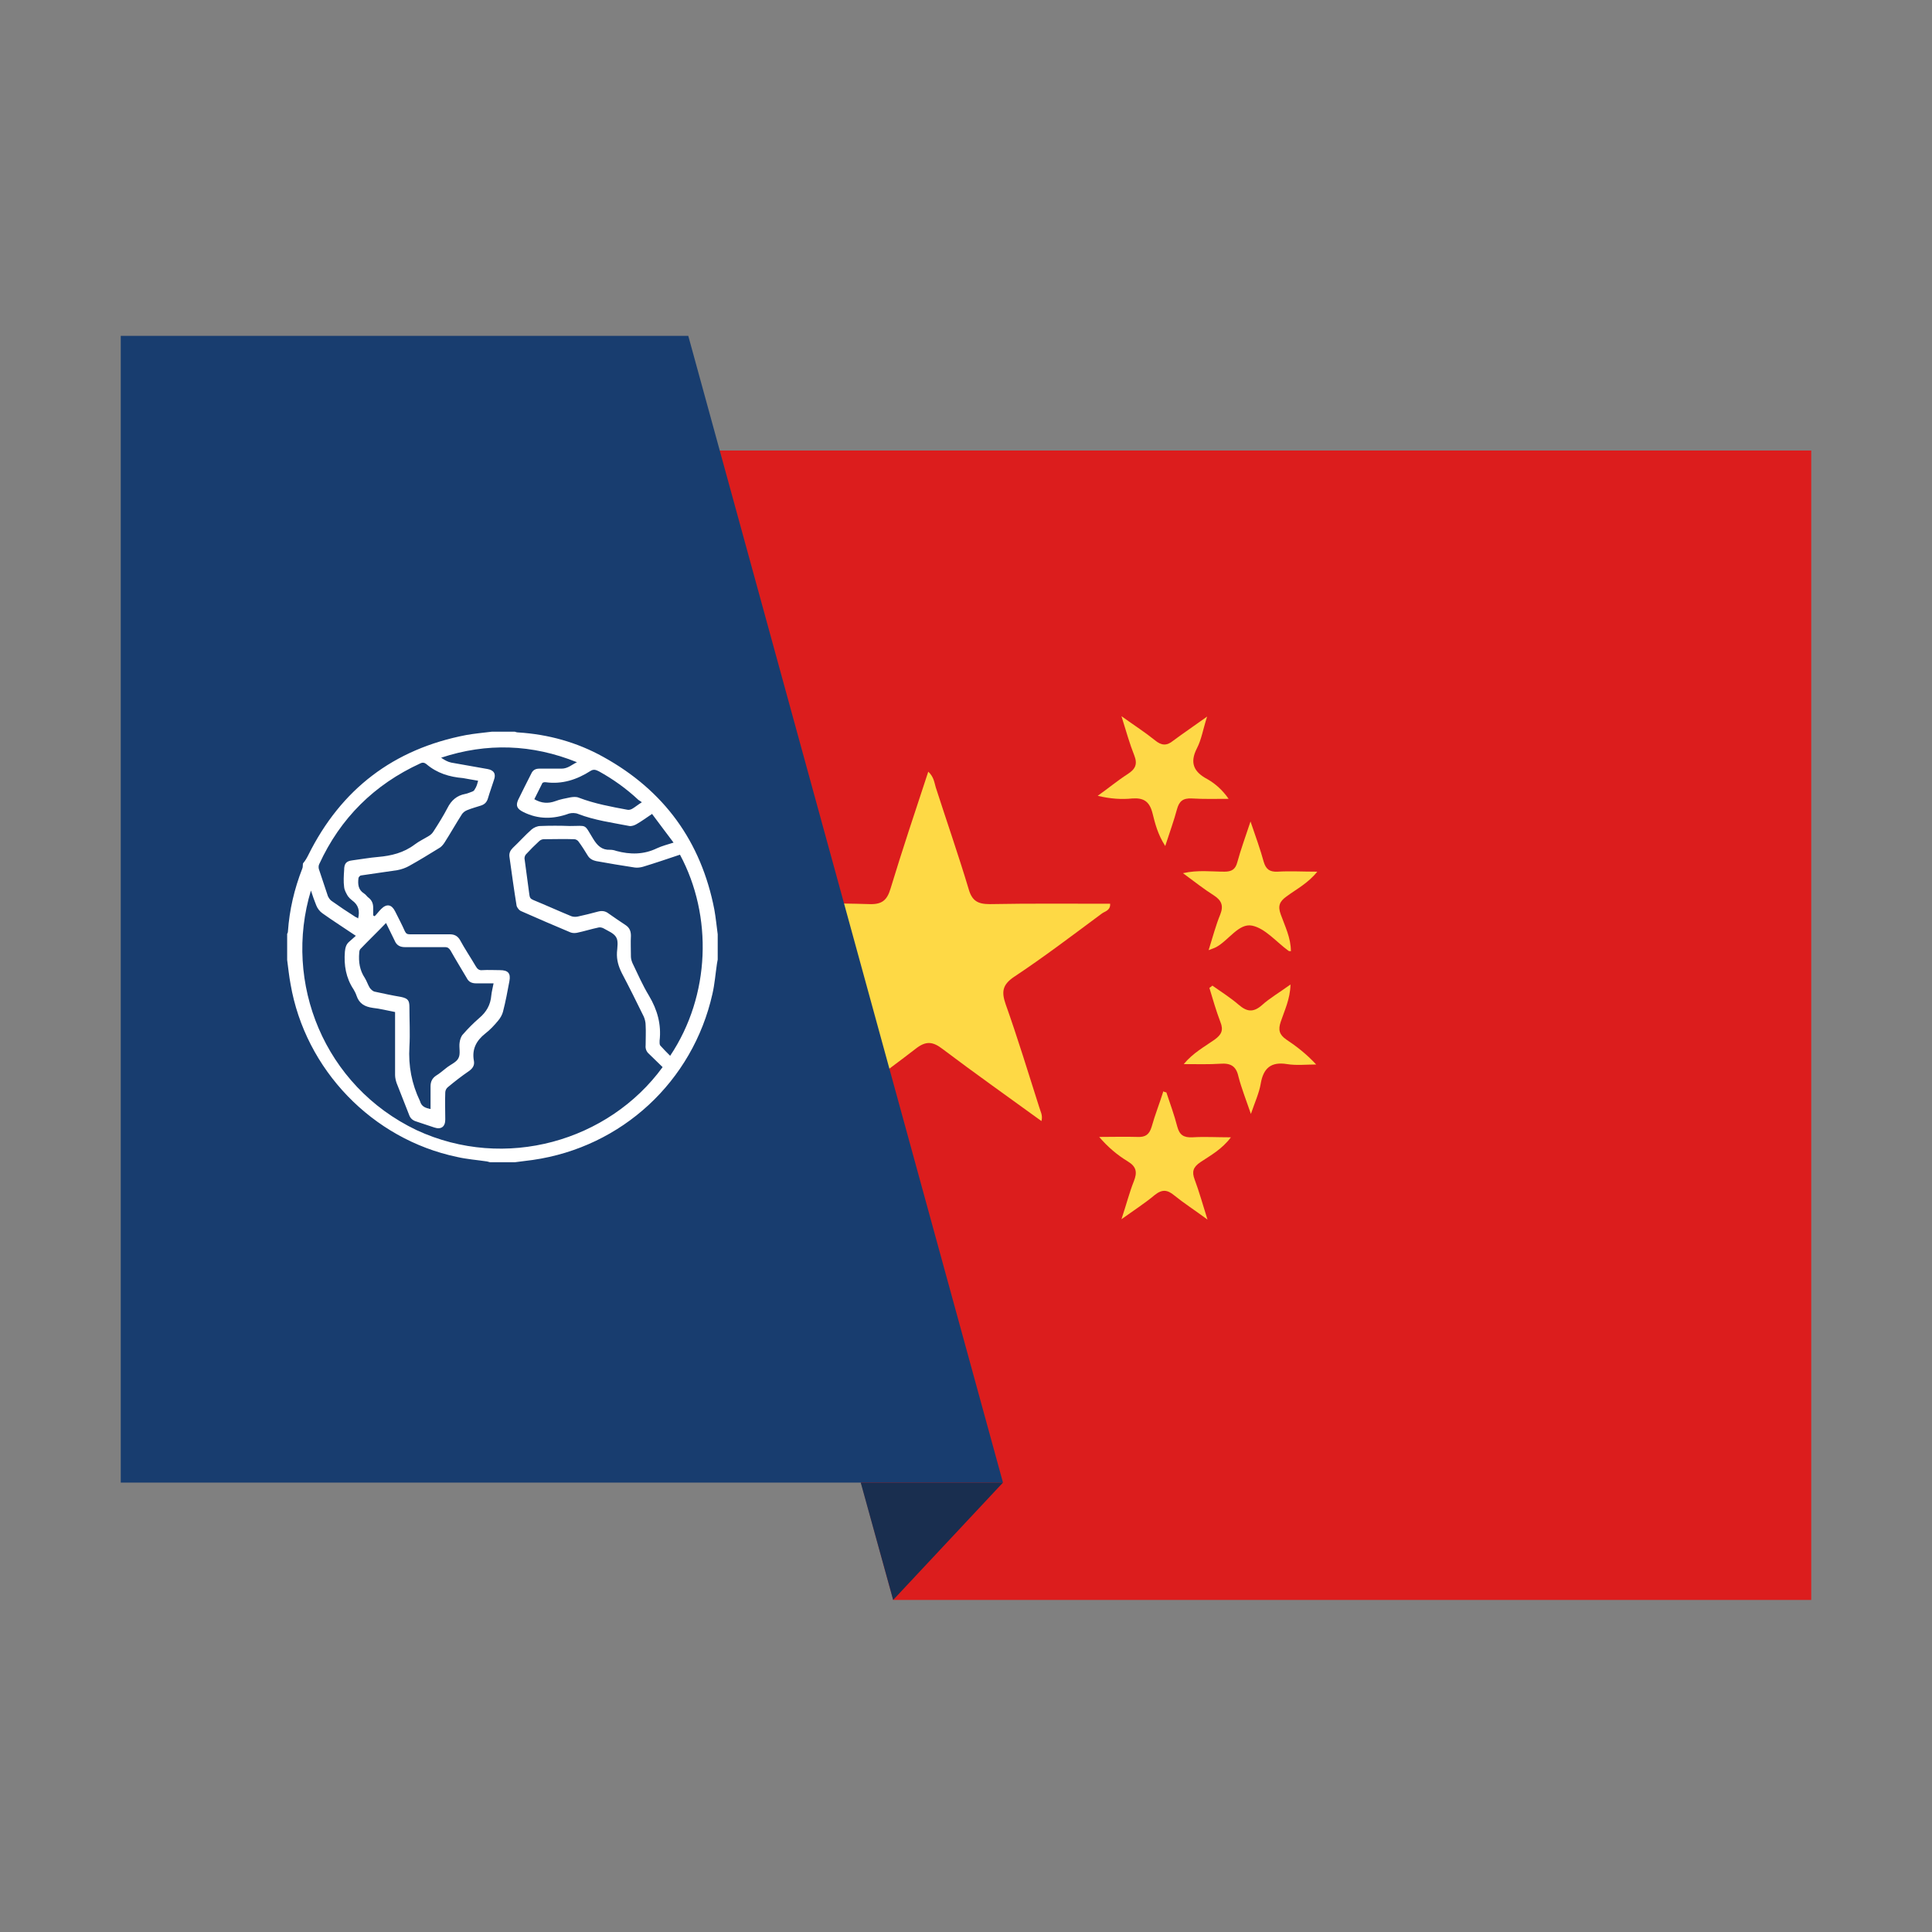 <?xml version="1.0" encoding="utf-8"?>
<!-- Generator: Adobe Illustrator 25.2.3, SVG Export Plug-In . SVG Version: 6.00 Build 0)  -->
<svg version="1.1" xmlns="http://www.w3.org/2000/svg" xmlns:xlink="http://www.w3.org/1999/xlink" x="0px" y="0px"
	 viewBox="0 0 512 512" style="enable-background:new 0 0 512 512;" xml:space="preserve">
<rect x="0" y="0" width="512" height="512" fill="#808080" stroke="none"/>
<style type="text/css">
	.st0{display:none;fill:#020203;}
	.st1{display:none;fill:#DB1D1C;}
	.st2{display:none;fill:#F7BC39;}
	.st3{fill:#DC1D1D;}
	.st4{fill:#FED945;}
	.st5{fill:#FED847;}
	.st6{fill:#183D6F;}
	.st7{fill:#192E4F;}
	.st8{fill:#FFFFFF;}
</style>
<g id="Ebene_1">
	<rect x="153.2" y="119.4" class="st0" width="326.7" height="101.5"/>
	<rect x="153.2" y="220.9" class="st1" width="326.7" height="101.5"/>
	<rect x="153.2" y="322.5" class="st2" width="326.7" height="101.5"/>
	<polygon class="st3" points="480,424 480,119.4 153.2,119.4 236.7,424 	"/>
	<g>
		<path class="st4" d="M215.8,297.7c3.7-11.3,6.8-21.6,10.4-31.7c1.2-3.4,0.5-5.1-2.4-7.1c-8.6-6-17-12.3-25.6-18.5
			c0.9-1.6,2.2-0.9,3.2-0.9c9.7-0.1,19.4-0.2,29.1,0.1c3.3,0.1,4.6-1.1,5.5-4.1c3.1-10.2,6.5-20.4,10-31c1.5,1.4,1.6,2.9,2,4.2
			c2.9,9,6,17.9,8.7,26.9c0.9,3.2,2.5,4,5.6,4c10.6-0.2,21.3-0.1,31.9-0.1c0.1,1.8-1.4,2-2.2,2.6c-7.7,5.7-15.3,11.5-23.3,16.8
			c-3.1,2.1-3.3,4-2.2,7.2c3.2,9,6,18.2,8.9,27.3c0.3,1.1,1,2.1,0.6,3.7c-8.8-6.4-17.6-12.6-26.2-19.1c-2.6-2-4.4-2.2-7.1-0.1
			C234.3,284.4,225.5,290.6,215.8,297.7z"/>
		<path class="st5" d="M319.9,189.9c-1.1,3.4-1.5,6.1-2.7,8.4c-2,3.9-0.8,6.3,2.8,8.2c2.1,1.2,4,2.9,5.6,5.2c-3.3,0-6.5,0.1-9.8-0.1
			c-2.3-0.1-3.3,0.7-3.9,2.9c-0.8,3-1.9,6-3.1,9.7c-2-3.1-2.7-6-3.4-8.8c-0.8-3-2.3-4-5.3-3.8c-2.9,0.3-5.8,0.1-9.2-0.7
			c2.7-1.9,5.2-4,8-5.8c2-1.3,2.6-2.6,1.7-4.9c-1.2-3-2.1-6.2-3.4-10.4c3.5,2.5,6.3,4.3,8.9,6.4c1.7,1.4,3.1,1.5,4.8,0.1
			C313.6,194.3,316.4,192.4,319.9,189.9z"/>
		<path class="st5" d="M309.1,289.5c1,3,2.1,6,2.9,9.1c0.6,2.2,1.7,2.9,4,2.8c3.2-0.2,6.4,0,10.2,0c-2.4,3.2-5.4,4.8-8.1,6.6
			c-1.9,1.3-2.3,2.5-1.5,4.6c1.2,3.2,2.1,6.5,3.4,10.6c-3.4-2.5-6.2-4.3-8.8-6.4c-1.8-1.5-3.2-1.7-5.2-0.1c-2.5,2.1-5.3,3.9-8.8,6.4
			c1.3-3.9,2.1-7.1,3.3-10.1c0.9-2.3,0.7-3.8-1.6-5.2c-2.8-1.7-5.3-3.8-7.6-6.5c3.4,0,6.8-0.1,10.2,0c2.1,0.1,3.1-0.7,3.7-2.7
			c0.9-3.2,2.1-6.2,3.1-9.4C308.5,289.4,308.8,289.4,309.1,289.5z"/>
		<path class="st4" d="M342.1,252.1c-0.3-0.1-0.5,0-0.6-0.1c-3.2-2.3-6.2-6-9.7-6.7c-3.5-0.7-6.2,3.9-9.5,5.7
			c-0.4,0.2-0.9,0.4-2,0.8c1.1-3.5,1.9-6.6,3.1-9.5c0.9-2.3,0.3-3.7-1.7-5c-2.7-1.7-5.2-3.7-8.2-5.9c4-0.9,7.5-0.4,11-0.4
			c1.9,0,2.9-0.6,3.4-2.5c0.9-3.3,2.1-6.6,3.5-10.8c1.4,4.1,2.6,7.4,3.5,10.7c0.6,2,1.6,2.7,3.7,2.6c3.3-0.2,6.6,0,10.5,0
			c-2.5,3.1-5.5,4.6-8.2,6.6c-1.8,1.3-2.3,2.5-1.5,4.7C340.5,245.4,342.1,248.5,342.1,252.1z"/>
		<path class="st4" d="M321.3,261.2c2.4,1.7,4.8,3.2,7,5.1c2.1,1.8,3.8,2.1,6.1,0.1c2.1-1.9,4.7-3.4,7.6-5.5
			c-0.1,3.9-1.6,6.9-2.6,9.9c-0.7,2.1-0.4,3.4,1.5,4.7c2.7,1.8,5.3,3.8,7.9,6.6c-2.6,0-5.2,0.3-7.7-0.1c-4.3-0.7-6.3,1.1-7,5.2
			c-0.4,2.4-1.5,4.8-2.6,8c-1.3-3.8-2.5-6.8-3.3-9.9c-0.6-2.8-2.1-3.6-4.8-3.4c-3,0.2-6.1,0.1-9.7,0.1c2.5-3,5.5-4.6,8.2-6.5
			c1.8-1.3,2.4-2.5,1.5-4.7c-1.1-2.9-2-6-2.9-9C320.8,261.6,321.1,261.4,321.3,261.2z"/>
	</g>
</g>
<g id="Ebene_2">
	<g>
		<polygon class="st6" points="32,89 32,392.9 265.8,392.9 182.4,89 		"/>
	</g>
	<polygon class="st7" points="228.1,392.9 236.7,424 265.8,392.9 	"/>
	<g>
		<g>
			<path class="st8" d="M130.4,193.9c2,0,4,0,6,0c0.3,0.1,0.6,0.2,0.9,0.2c8,0.5,15.6,2.6,22.6,6.5c16.1,8.9,25.9,22.4,29.4,40.4
				c0.4,2.2,0.6,4.4,0.9,6.6c0,2.2,0,4.5,0,6.7c-0.1,0.4-0.1,0.7-0.2,1.1c-0.4,2.7-0.6,5.4-1.2,8c-5.2,23.2-24,40.6-47.6,44
				c-1.6,0.2-3.1,0.4-4.7,0.6c-2.2,0-4.5,0-6.7,0c-0.2-0.1-0.5-0.1-0.7-0.2c-2.7-0.4-5.4-0.6-8-1.2c-22.4-4.7-40.2-23.1-44.1-45.8
				c-0.4-2.1-0.6-4.2-0.9-6.4c0-2.3,0-4.6,0-6.9c0.1-0.2,0.2-0.4,0.2-0.6c0.4-5.8,1.7-11.3,3.8-16.7c0.2-0.4,0.1-0.9,0.2-1.4
				c0.6-0.7,1-1.4,1.4-2.2c8.7-17.5,22.6-28.1,41.8-31.8C125.7,194.4,128,194.2,130.4,193.9z M175.6,282.8c-1.2-1.2-2.4-2.3-3.6-3.5
				c-0.7-0.6-1-1.4-0.9-2.3c0-1.8,0.1-3.6,0-5.3c0-0.8-0.2-1.6-0.5-2.3c-1.9-3.9-3.8-7.7-5.8-11.5c-0.9-1.8-1.4-3.5-1.3-5.5
				c0.1-1.4,0.4-3-0.2-4c-0.6-1.1-2.2-1.7-3.4-2.4c-0.4-0.2-0.9-0.3-1.3-0.2c-1.9,0.4-3.8,1-5.7,1.4c-0.5,0.1-1.2,0.1-1.7-0.1
				c-4.3-1.8-8.7-3.7-13-5.6c-0.6-0.2-1.2-1-1.3-1.5c-0.7-4.3-1.3-8.7-1.9-13c-0.1-0.9,0.2-1.6,0.9-2.3c1.7-1.6,3.3-3.4,5-4.9
				c0.6-0.5,1.5-0.9,2.3-0.9c2.6-0.1,5.2-0.1,7.8,0c4.7,0,3.7-0.7,6.2,3.4c1.1,1.8,2.3,3,4.5,2.9c0.5,0,1.1,0.1,1.6,0.3
				c3.7,1,7.3,1,10.8-0.7c1.3-0.6,2.8-1,4.4-1.5c-2-2.6-3.8-5.1-5.7-7.6c-1.5,1-2.7,1.9-4.1,2.7c-0.5,0.3-1.3,0.6-1.9,0.5
				c-4.6-0.9-9.2-1.5-13.6-3.2c-0.7-0.3-1.7-0.3-2.4-0.1c-4.1,1.5-8.1,1.6-12.1-0.4c-1.6-0.8-2.1-1.6-1.4-3.2c1.1-2.3,2.3-4.6,3.5-7
				c0.4-0.9,1.1-1.3,2.1-1.3c2,0,3.9,0,5.9,0c1.7,0,2.8-1.1,4.1-1.7c-11.9-4.8-23.9-5.2-36-1.2c0.9,0.6,1.7,1.1,2.7,1.3
				c3.2,0.6,6.4,1.1,9.6,1.7c1.7,0.3,2.3,1.3,1.7,2.9c-0.5,1.6-1.1,3.2-1.6,4.9c-0.3,1-0.9,1.6-1.9,1.9c-1.2,0.4-2.4,0.7-3.6,1.2
				c-0.5,0.2-1.1,0.6-1.4,1.1c-1.6,2.5-3,5-4.6,7.5c-0.4,0.6-0.9,1.2-1.5,1.5c-2.6,1.6-5.2,3.2-7.9,4.7c-0.9,0.5-2,0.9-3.1,1.1
				c-3.2,0.5-6.4,0.9-9.6,1.4c-0.3,0-0.7,0.5-0.7,0.7c-0.2,1.6-0.1,3.1,1.5,4.1c0.5,0.3,0.8,0.9,1.3,1.2c0.8,0.7,1.1,1.5,1.1,2.6
				c0,0.7,0,1.3,0,2c0.1,0.1,0.2,0.1,0.4,0.2c0.6-0.6,1.1-1.3,1.7-1.9c1.5-1.5,2.8-1.2,3.7,0.6c0.9,1.8,1.8,3.5,2.6,5.3
				c0.3,0.6,0.6,0.8,1.3,0.8c3.5,0,7.1,0,10.6,0c1.3,0,2.1,0.5,2.7,1.5c1.3,2.4,2.8,4.6,4.2,7c0.4,0.7,0.9,1.1,1.7,1
				c1.6-0.1,3.1,0,4.7,0c2.1,0,2.9,0.8,2.5,2.9c-0.5,2.7-1,5.4-1.7,8.1c-0.2,0.8-0.7,1.7-1.3,2.4c-1,1.2-2.1,2.4-3.4,3.4
				c-2.4,1.9-3.6,4.2-3,7.3c0.2,1.2-0.4,2-1.4,2.7c-1.9,1.3-3.7,2.7-5.5,4.2c-0.4,0.3-0.7,0.9-0.7,1.4c-0.1,2.4,0,4.8,0,7.2
				c0,1.9-1.1,2.7-2.9,2.1c-1.6-0.5-3.2-1.1-4.8-1.6c-1-0.3-1.6-0.9-1.9-1.8c-1.1-2.8-2.2-5.6-3.3-8.4c-0.2-0.6-0.4-1.4-0.4-2.1
				c0-5.2,0-10.3,0-15.5c0-0.4,0-0.8,0-1.2c-2.1-0.4-4-0.9-5.9-1.1c-2.1-0.3-3.6-1.1-4.3-3.2c-0.2-0.6-0.5-1.2-0.8-1.7
				c-2-3-2.6-6.4-2.3-10c0.1-1,0.3-1.9,1.1-2.6c0.6-0.5,1.1-1,1.8-1.6c-3.1-2.1-6.1-4-8.9-6c-0.7-0.5-1.3-1.3-1.6-2.1
				c-0.5-1.2-0.9-2.4-1.4-3.9c-7.4,24.4,3.5,51.8,28,63.5C133.9,310.4,161.3,302.4,175.6,282.8z M180.2,226.5
				c-3.3,1.1-6.5,2.2-9.8,3.2c-0.7,0.2-1.5,0.3-2.2,0.2c-3.4-0.5-6.8-1.1-10.2-1.7c-0.9-0.2-1.7-0.6-2.2-1.4
				c-0.8-1.3-1.6-2.6-2.5-3.8c-0.2-0.3-0.7-0.6-1.1-0.6c-2.7-0.1-5.4,0-8.1,0c-0.4,0-0.9,0.2-1.2,0.5c-1.2,1.1-2.4,2.3-3.5,3.5
				c-0.3,0.3-0.4,0.8-0.4,1.1c0.4,3.2,0.9,6.5,1.3,9.7c0.1,0.7,0.3,1,1,1.3c3.4,1.4,6.7,2.9,10.1,4.3c0.5,0.2,1.2,0.2,1.7,0.1
				c1.8-0.4,3.5-0.8,5.3-1.3c1.1-0.3,2-0.2,2.9,0.5c1.4,1,2.9,2,4.4,3c1.1,0.7,1.5,1.6,1.5,2.9c-0.1,1.8,0,3.6,0,5.5
				c0,0.6,0.2,1.2,0.4,1.7c1.4,2.9,2.7,5.9,4.4,8.7c2.2,3.7,3.3,7.6,2.8,11.9c0,0.2,0,0.4,0,0.7c0,0.2,0.1,0.5,0.2,0.6
				c0.8,0.9,1.7,1.8,2.6,2.7C188.3,263.8,188.9,242.7,180.2,226.5z M114.1,293.9c0-2,0-4,0-6c0-1.2,0.4-2.1,1.4-2.8
				c1-0.6,1.9-1.4,2.8-2.1c1.1-0.9,2.7-1.5,3.2-2.6c0.6-1.1,0.1-2.8,0.3-4.1c0.1-0.8,0.4-1.7,0.9-2.2c1.3-1.5,2.8-3,4.3-4.3
				c1.9-1.6,3-3.5,3.2-6c0.1-1,0.4-2.1,0.6-3.2c-1.7,0-3.2,0-4.6,0c-1.2,0-2-0.4-2.5-1.4c-1.4-2.4-2.9-4.8-4.3-7.3
				c-0.4-0.6-0.7-0.9-1.5-0.9c-3.5,0-7.1,0-10.6,0c-1.3,0-2.2-0.5-2.7-1.7c-0.7-1.5-1.5-3-2.3-4.7c-2.3,2.4-4.6,4.6-6.8,6.9
				c-0.2,0.2-0.3,0.7-0.3,1c-0.2,2.4,0.1,4.6,1.5,6.7c0.5,0.8,0.8,1.8,1.3,2.6c0.3,0.4,0.8,0.9,1.3,1c2.3,0.5,4.6,1,7,1.4
				c1.8,0.4,2.2,0.9,2.2,2.7c0,3.5,0.2,7,0,10.5c-0.3,5.1,0.6,9.8,2.8,14.4C111.7,293.2,112.6,293.6,114.1,293.9z M126.7,206.9
				c-1.4-0.2-2.7-0.5-4-0.7c-3.6-0.3-6.9-1.3-9.7-3.7c-0.5-0.4-1-0.5-1.6-0.2c-12.2,5.6-21.2,14.5-26.8,26.7
				c-0.2,0.4-0.2,0.9-0.1,1.3c0.8,2.4,1.6,4.8,2.4,7.2c0.2,0.4,0.5,0.9,0.9,1.2c2.1,1.5,4.2,2.9,6.4,4.3c0.2,0.1,0.5,0.2,0.7,0.4
				c0.5-2,0.1-3.6-1.6-4.8c-0.4-0.3-0.8-0.7-1.1-1.1c-0.4-0.7-0.9-1.5-1-2.4c-0.2-1.5-0.1-3,0-4.5c0-1.7,0.5-2.4,2.2-2.6
				c2.3-0.3,4.5-0.7,6.8-0.9c3.5-0.3,6.8-1.1,9.7-3.3c1.2-0.9,2.5-1.5,3.8-2.3c0.5-0.3,0.9-0.7,1.2-1.2c1.3-2,2.6-4.1,3.7-6.2
				c1-2,2.5-3.3,4.7-3.7c0.6-0.1,1.2-0.4,1.8-0.6c0.3-0.1,0.6-0.3,0.7-0.6C126.3,208.5,126.5,207.7,126.7,206.9z M170.1,212.6
				c-0.4-0.3-0.6-0.4-0.9-0.6c-3.2-3-6.7-5.5-10.5-7.6c-0.8-0.4-1.4-0.6-2.2-0.1c-3.6,2.3-7.5,3.6-11.9,3c-0.1,0-0.3,0-0.4,0
				c-0.2,0.1-0.5,0.1-0.5,0.3c-0.7,1.4-1.4,2.8-2.1,4.2c1.9,1.1,3.7,1.2,5.6,0.5c1.3-0.5,2.6-0.7,4-1c0.7-0.1,1.5-0.2,2.2,0.1
				c4.2,1.6,8.6,2.4,12.9,3.2c0.4,0.1,1-0.1,1.3-0.3C168.3,213.9,169,213.3,170.1,212.6z"/>
		</g>
	</g>
</g>
</svg>
